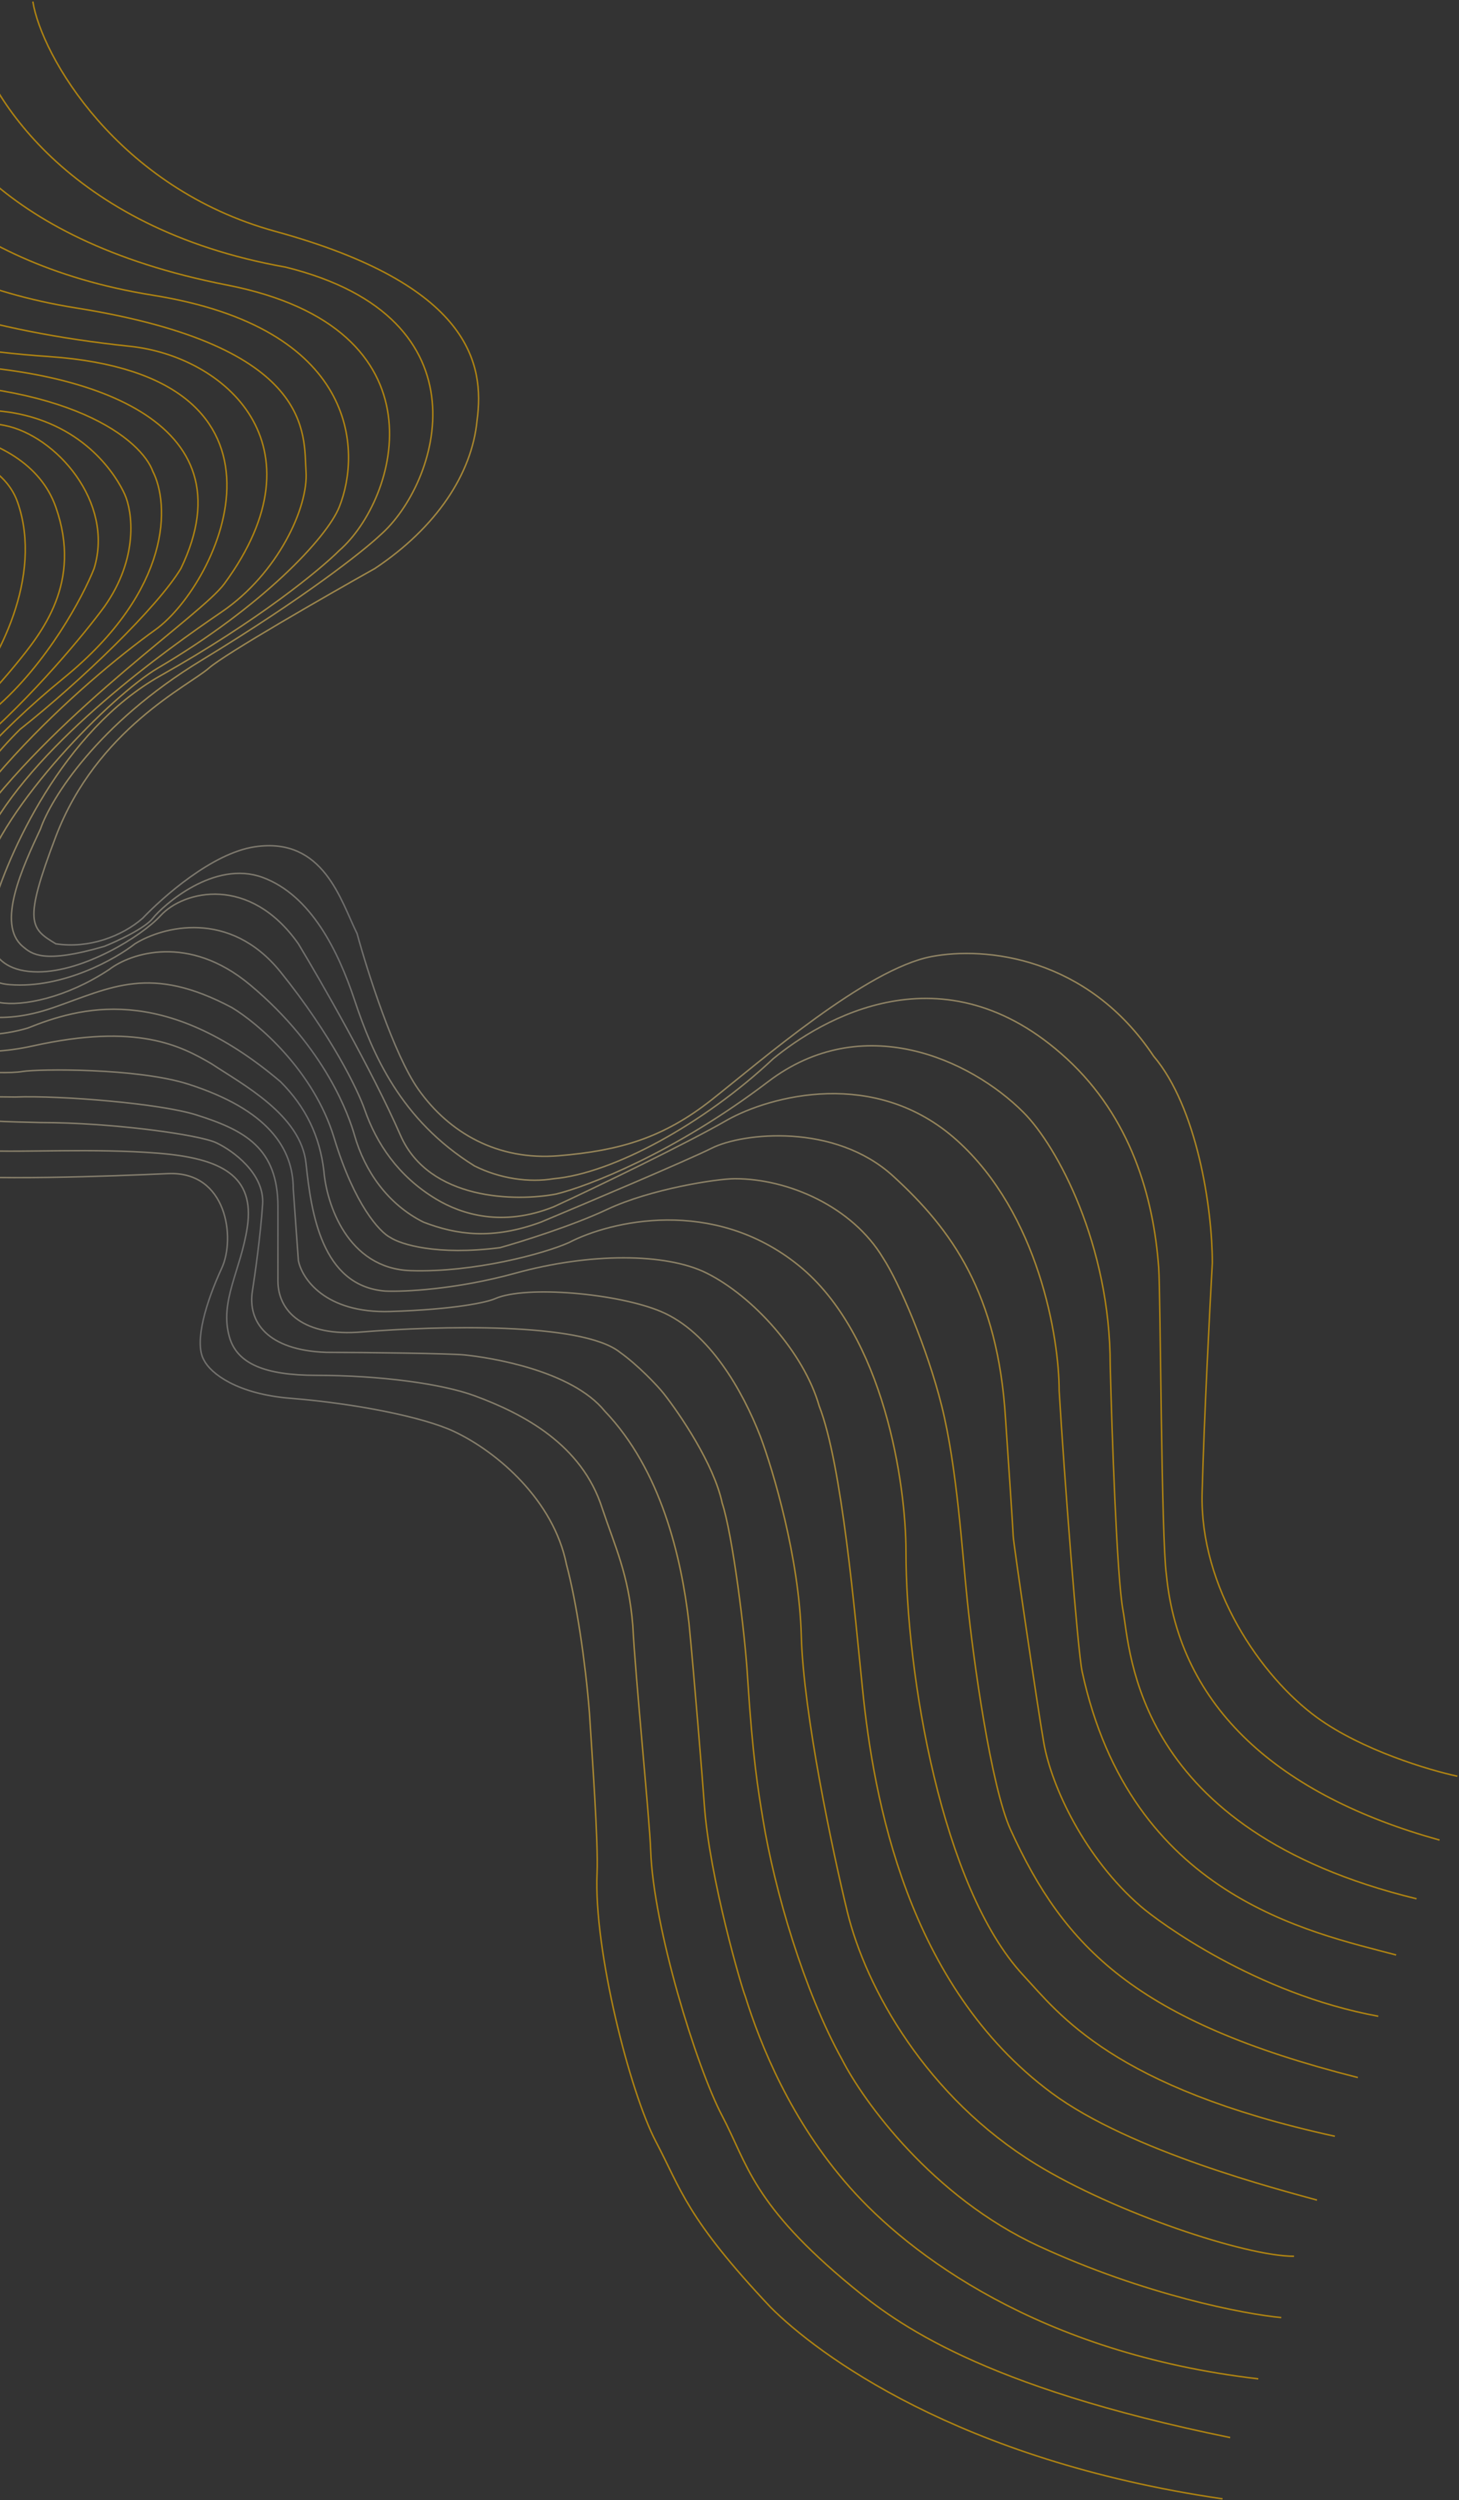<svg width="924" height="1583" viewBox="0 0 924 1583" fill="none" xmlns="http://www.w3.org/2000/svg">
<rect x="0" y="0" width="924" height="1583" fill="#333333" stroke="none"/>
<path d="M-325.204 170.769C-312.269 189.093 -272.536 224.45 -221.726 238.676C-181.305 249.994 -124.715 252.689 -108.547 253.228C-73.515 253.228 -3.099 259.422 7.866 261.312C54.754 269.396 74.156 302.272 79.007 313.051C83.858 323.83 88.061 353.149 66.072 384.192C54.215 400.361 21.124 440.782 -16.387 473.119C-53.898 505.456 -84.833 563.123 -95.612 587.915C-108.266 617.018 -108.547 655.822 -79.444 675.224C-60.042 686.542 -42.256 694.626 9.483 694.626C39.125 693.549 101.636 698.794 124.279 705.944C154.999 715.645 176.018 726.963 176.018 764.151V811.039C176.018 830.441 192.186 846.61 229.374 843.376C276.801 839.603 368.422 836.909 392.675 856.311C403.993 864.395 416.321 877.33 420.161 882.18C430.401 895.115 452.175 927.129 457.349 951.705C463.816 971.107 471.9 1034.16 473.517 1063.27C476.751 1113.39 480.039 1132.79 483.218 1152.19C490.534 1196.84 509.088 1260.52 533.34 1304.18C546.814 1330.59 590.577 1391.16 657.837 1422.21C725.098 1453.25 788.263 1465.32 811.438 1467.48" stroke="url(#paint0_linear_145_249)"/>
<path d="M-286.4 151.366C-266.998 182.087 -197.797 243.203 -76.21 241.91C45.377 240.616 89.786 279.097 96.792 298.499C107.032 318.44 110.05 372.551 40.203 429.464C-47.107 500.605 -87.528 579.469 -87.528 612.167C-87.528 641.27 -77.827 673.607 -14.77 678.458C-8.303 678.997 6.572 679.751 14.333 678.458C24.034 676.841 87.077 676.106 119.428 686.542C169.55 702.711 185.719 726.963 185.719 752.833L188.952 798.104C191.108 809.422 205.768 831.735 247.159 830.441C288.55 829.148 308.599 824.513 313.449 822.357C332.852 813.734 391.189 818.923 418.544 830.441C449.264 843.376 470.283 880.563 481.601 909.667C489.686 931.225 506.177 986.628 507.471 1035.78C508.764 1084.93 527.412 1172.67 536.574 1210.4C548.354 1258.91 586.696 1327.86 656.221 1370.47C706.343 1401.19 788.802 1428.67 819.522 1428.67" stroke="url(#paint1_linear_145_249)"/>
<path d="M-247.595 131.965C-231.427 161.068 -191.653 220.244 -45.49 230.592C54.754 232.209 159.849 266.163 114.578 359.94C100.026 384.192 51.521 431.081 12.716 461.801C-13.692 487.67 -63.881 554.451 -72.976 589.532C-84.713 634.803 -61.658 647.738 -47.107 659.056C-39.023 663.368 -14.123 670.051 20.801 662.29C87.091 647.558 114.578 662.29 133.98 673.608C153.382 686.542 190.569 705.944 193.803 736.665C197.037 767.385 203.504 814.273 243.925 817.507C255.782 818.046 288.874 816.537 326.384 806.189C373.273 793.254 421.577 793.153 447.648 806.189C476.751 820.74 509.088 856.311 518.789 890.265C533.34 927.452 541.425 1022.85 546.275 1069.73C553.281 1138.72 574.394 1257.29 665.922 1325.2C716.044 1362.38 810.899 1386.64 834.073 1393.1" stroke="url(#paint2_linear_145_249)"/>
<path d="M-208.791 114.179C-200.168 146.516 -140.237 214.1 30.502 225.741C201.241 237.383 138.963 369.641 98.409 398.744C52.599 431.62 -42.58 515.48 -56.808 587.915C-71.036 660.349 -13.153 660.134 17.567 650.972C49.904 638.037 103.26 621.868 177.635 684.925C193.803 701.094 202.534 719.526 205.121 741.515C206.738 761.995 219.996 803.278 260.094 804.572C300.191 805.865 344.709 793.793 360.338 786.787C386.208 773.313 451.528 757.36 505.854 801.338C560.18 845.316 573.762 940.387 573.762 982.425C573.762 1060.03 596.397 1195.2 648.136 1250.82C670.697 1275.07 704.726 1321.96 845.391 1352.68" stroke="url(#paint3_linear_145_249)"/>
<path d="M-171.604 96.394C-164.058 129.27 -102.726 199.872 82.241 219.274C142.064 225.549 206.738 281.684 142.064 369.641C127.513 389.431 40.203 447.249 -13.153 518.39C-36.328 546.955 -71.683 610.874 -27.705 638.037C-22.854 640.732 -2.216 650.542 33.736 638.037C70.923 625.102 95.176 610.551 146.915 638.037C163.083 647.738 198.654 677.811 211.588 720.496C224.523 763.181 240.692 780.319 247.159 783.553C253.626 787.865 276.586 795.194 316.683 790.02C330.157 786.248 362.602 776.115 384.591 765.768C412.077 752.833 454 746.365 465.433 746.365C499.387 746.365 539.808 764.151 559.21 796.488C569.45 812.117 587.214 853.529 596.397 890.265C606.099 929.069 609.332 982.425 612.566 1013.14C616.339 1050.33 627.558 1131.29 640.052 1158.66C674.006 1233.04 719.278 1279.92 859.943 1315.49" stroke="url(#paint4_linear_145_249)"/>
<path d="M-134.416 76.992C-124.176 108.251 -73.299 175.619 48.287 195.021C200.271 219.274 192.186 275.864 193.803 298.499C195.42 321.135 176.018 363.173 140.447 387.426C104.877 411.679 25.651 468.268 -6.686 526.475C-32.555 573.04 -35.789 595.999 -32.555 610.55C-29.681 623.485 -14.446 632.216 -0.218 634.803C14.01 637.39 42.143 631.893 69.306 613.784C82.78 603.544 119.428 591.148 158.233 623.485C206.738 663.906 221.29 707.561 224.523 718.879C230.991 741.515 245.542 762.534 268.178 773.852C289.197 781.936 311.833 785.17 342.553 773.852C372.195 761.456 435.36 734.724 450.882 726.963C470.284 717.262 528.49 710.795 565.677 744.749C602.865 778.702 631.968 819.123 636.819 898.349C638.435 922.063 641.669 970.137 641.669 972.724C641.669 975.957 657.158 1081.51 661.071 1103.69C665.922 1131.17 686.941 1176.45 722.511 1207.17C733.744 1216.87 795.269 1262.46 872.878 1276.69" stroke="url(#paint5_linear_145_249)"/>
<path d="M-95.612 57.59C-85.372 92.082 -32.555 166.242 96.792 186.937C226.14 207.633 229.373 285.026 214.822 321.135C207.003 340.537 165.993 384.192 100.026 422.996C70.923 440.116 1.398 510.306 -11.536 557.195C-19.621 578.214 -27.381 620.898 6.249 623.485C39.879 626.072 73.079 607.317 85.474 597.616C102.721 586.837 145.298 575.303 177.634 615.401C209.971 655.499 226.679 690.315 230.99 702.711C238.301 723.73 252.009 744.749 276.262 759.3C292.43 769.001 318.3 777.085 350.637 764.151C376.506 752.294 436.006 723.406 460.582 709.178C487.53 694.087 554.359 675.548 606.098 722.113C657.837 768.678 670.772 847.149 670.772 880.563C674.006 934.458 682.474 1045.22 685.324 1058.42C716.044 1200.7 829.223 1223.33 884.195 1237.89" stroke="url(#paint6_linear_145_249)"/>
<path d="M-56.808 38.188C-45.49 75.375 -5.069 151.367 143.681 180.47C284.152 207.953 252.009 316.285 214.822 348.622C202.965 360.479 163.73 392.923 101.643 427.847C39.556 462.771 4.632 541.565 -5.069 576.597C-9.38 588.454 -9.695 615.401 24.034 615.401C53.138 615.401 89.786 592.765 101.643 579.831C116.464 563.662 158.232 553.961 188.953 597.616C202.965 620.791 235.518 677.488 253.626 718.879C271.735 760.271 326.923 760.917 352.254 756.067C372.195 751.216 426.952 730.197 486.452 684.926C545.952 639.654 614.183 670.374 648.136 704.328C669.694 725.886 703.109 788.404 703.109 864.395C704.187 907.511 707.313 998.917 711.193 1019.61C716.044 1045.48 717.661 1158.66 897.13 1202.32" stroke="url(#paint7_linear_145_249)"/>
<path d="M-18.003 18.785C-9.38 58.667 42.467 144.576 180.868 169.152C311.51 201.489 277.879 306.583 240.692 338.92C230.452 348.621 193.48 378.048 127.513 418.146C61.545 458.243 32.119 505.994 25.651 524.857C14.334 549.11 -2.482 585.004 14.334 599.232C20.066 604.083 27.268 610.55 66.073 599.232C74.157 595.999 91.619 587.914 96.793 581.447C103.26 573.363 135.597 544.26 166.317 555.578C197.037 566.895 214.246 602.356 224.523 633.186C235.841 667.14 253.626 709.178 300.515 738.281C316.683 746.365 335.115 748.952 350.637 746.365C387.825 743.132 445.708 711.765 489.686 670.374C519.328 646.121 597.154 598.182 675.623 670.374C716.044 707.561 730.596 757.683 733.829 802.955C734.984 819.123 735.446 974.34 738.68 996.976C746.764 1081.05 809.774 1136.86 911.682 1165.13" stroke="url(#paint8_linear_145_249)"/>
<path d="M20.801 1C26.19 34.954 74.157 119.03 174.401 146.516C298.068 180.425 306.982 230.592 302.132 266.163C298.898 300.116 276.262 334.07 237.458 359.94C206.738 377.186 142.711 413.942 132.363 422.996C119.428 434.314 61.222 461.801 35.352 529.708C14.657 584.034 19.184 587.915 35.352 597.616C56.371 600.849 77.39 592.765 90.325 581.447C102.721 568.512 134.113 540.228 161.466 536.176C205.121 529.708 215.9 570.668 226.14 591.148C232.607 614.862 249.423 667.787 264.944 689.776C284.346 717.262 315.066 735.047 353.871 731.814C392.675 728.58 420.161 720.496 450.881 696.243C481.601 671.991 548.604 613.572 589.93 605.7C623.884 599.233 688.558 605.7 730.596 668.757C758.082 701.094 767.783 764.797 767.783 799.721C766.166 828.286 762.609 897.379 761.316 945.237C759.699 1005.06 798.503 1061.65 834.074 1087.52C862.53 1108.22 905.215 1120.93 923 1124.71" stroke="url(#paint9_linear_145_249)"/>
<path d="M-440 225.742C-417.364 251.611 -370.799 302.057 -158.669 283.948C-109.086 275.325 -5.716 270.043 11.1 317.902C27.915 365.76 -2.374 419.763 -19.62 440.782C-63.275 493.986 -142.501 555.578 -142.501 625.102C-142.501 715.646 -89.145 739.898 -48.724 743.132C-8.302 747.982 71.388 744.658 106.493 743.132C143.681 741.515 149.276 783.826 140.447 802.955C130.746 823.974 122.662 849.844 129.129 861.162C133.441 869.785 150.256 882.707 184.102 885.414C224.523 888.648 267.832 897.14 287.58 906.433C315.066 919.368 350.637 950.088 358.721 990.509C365.189 1014.76 370.686 1051.95 373.273 1084.29C374.89 1110.16 379.004 1166.77 378.123 1186.15C375.919 1234.65 399.02 1324.96 415.311 1355.92C431.479 1386.64 434.713 1404.42 488.069 1461.01C517.172 1490.11 606.098 1557.7 774.25 1582.27" stroke="url(#paint10_linear_145_249)"/>
<path d="M-401.196 211.19C-373.709 232.209 -331.671 290.415 -123.099 272.63C-73.515 264.007 16.038 266.163 35.352 321.135C52.167 368.994 26.729 400.361 9.483 421.38C-34.172 474.584 -127.949 552.344 -127.949 621.868C-127.949 712.412 -71.359 725.347 -9.919 728.58C14.333 729.857 59.605 726.963 100.026 730.197C140.566 733.44 161.466 744.749 156.616 777.086C152.493 804.572 138.83 823.974 145.298 846.61C150.148 863.587 167.933 870.863 200.27 870.863C240.821 870.863 280.035 876.252 300.515 883.797C331.235 895.115 368.422 914.517 381.357 954.938C389.441 979.191 398.172 996.976 400.759 1029.31C402.376 1061.65 411.431 1152.2 412.077 1171.6C413.694 1220.1 441.058 1308.8 457.349 1339.75C473.517 1370.47 476.265 1395.75 539.808 1448.08C567.294 1470.71 620.65 1511.13 779.101 1543.47" stroke="url(#paint11_linear_145_249)"/>
<path d="M-362.391 188.554C-346.762 211.729 -292.22 258.725 -199.09 261.312C-195.856 261.312 -136.033 264.546 -118.248 262.929C-81.06 259.548 -20.554 264.682 3.016 269.396C35.352 275.864 72.54 317.902 59.605 359.939C52.599 377.725 29.963 420.157 -3.452 448.866C-41.999 481.985 -84.993 542.06 -97.229 563.662C-110.164 590.07 -129.242 649.355 -102.079 675.224C-74.916 701.094 -60.041 709.178 25.651 710.795C70.923 710.795 126.866 718.556 137.214 723.729C147.454 728.58 167.61 743.132 166.317 762.534C165.023 781.936 161.466 807.266 159.849 817.506C156.786 836.909 169.227 855.017 206.738 856.311C232.069 856.311 284.947 857.018 294.048 857.928C310.216 859.544 361.955 867.629 382.974 893.498C418.545 930.686 431.479 985.658 436.33 1027.7C439.564 1060.57 445.141 1129.59 446.031 1142.49C449.265 1189.38 470.284 1260.52 471.9 1263.76C481.602 1295.01 501.004 1342.98 538.191 1385.02C575.379 1427.06 657.838 1490.11 796.886 1506.28" stroke="url(#paint12_linear_145_249)"/>
<defs>
<linearGradient id="paint0_linear_145_249" x1="212.577" y1="381.314" x2="443.985" y2="1093.05" gradientUnits="userSpaceOnUse">
<stop stop-color="#CF9809" stop-opacity="0.75"/>
<stop offset="0.469" stop-color="white" stop-opacity="0.26"/>
<stop offset="1" stop-color="#CF9809" stop-opacity="0.75"/>
</linearGradient>
<linearGradient id="paint1_linear_145_249" x1="236.846" y1="358.761" x2="467.07" y2="1058.18" gradientUnits="userSpaceOnUse">
<stop stop-color="#CF9809" stop-opacity="0.75"/>
<stop offset="0.469" stop-color="white" stop-opacity="0.26"/>
<stop offset="1" stop-color="#CF9809" stop-opacity="0.75"/>
</linearGradient>
<linearGradient id="paint2_linear_145_249" x1="264.176" y1="336.734" x2="493.214" y2="1026.01" gradientUnits="userSpaceOnUse">
<stop stop-color="#CF9809" stop-opacity="0.75"/>
<stop offset="0.469" stop-color="white" stop-opacity="0.26"/>
<stop offset="1" stop-color="#CF9809" stop-opacity="0.75"/>
</linearGradient>
<linearGradient id="paint3_linear_145_249" x1="289.976" y1="315.273" x2="516.278" y2="991.146" gradientUnits="userSpaceOnUse">
<stop stop-color="#CF9809" stop-opacity="0.75"/>
<stop offset="0.469" stop-color="white" stop-opacity="0.26"/>
<stop offset="1" stop-color="#CF9809" stop-opacity="0.75"/>
</linearGradient>
<linearGradient id="paint4_linear_145_249" x1="316.453" y1="294.338" x2="540.264" y2="958.825" gradientUnits="userSpaceOnUse">
<stop stop-color="#CF9809" stop-opacity="0.75"/>
<stop offset="0.469" stop-color="white" stop-opacity="0.26"/>
<stop offset="1" stop-color="#CF9809" stop-opacity="0.75"/>
</linearGradient>
<linearGradient id="paint5_linear_145_249" x1="342.166" y1="271.785" x2="563.776" y2="924.658" gradientUnits="userSpaceOnUse">
<stop stop-color="#CF9809" stop-opacity="0.75"/>
<stop offset="0.469" stop-color="white" stop-opacity="0.26"/>
<stop offset="1" stop-color="#CF9809" stop-opacity="0.75"/>
</linearGradient>
<linearGradient id="paint6_linear_145_249" x1="367.966" y1="249.233" x2="587.96" y2="890.026" gradientUnits="userSpaceOnUse">
<stop stop-color="#CF9809" stop-opacity="0.75"/>
<stop offset="0.469" stop-color="white" stop-opacity="0.26"/>
<stop offset="1" stop-color="#CF9809" stop-opacity="0.75"/>
</linearGradient>
<linearGradient id="paint7_linear_145_249" x1="394.53" y1="227.206" x2="613.735" y2="857.475" gradientUnits="userSpaceOnUse">
<stop stop-color="#CF9809" stop-opacity="0.75"/>
<stop offset="0.469" stop-color="white" stop-opacity="0.26"/>
<stop offset="1" stop-color="#CF9809" stop-opacity="0.75"/>
</linearGradient>
<linearGradient id="paint8_linear_145_249" x1="421.86" y1="204.915" x2="639.472" y2="824.157" gradientUnits="userSpaceOnUse">
<stop stop-color="#CF9809" stop-opacity="0.75"/>
<stop offset="0.469" stop-color="white" stop-opacity="0.26"/>
<stop offset="1" stop-color="#CF9809" stop-opacity="0.75"/>
</linearGradient>
<linearGradient id="paint9_linear_145_249" x1="447.66" y1="183.455" x2="662.652" y2="789.115" gradientUnits="userSpaceOnUse">
<stop stop-color="#CF9809" stop-opacity="0.75"/>
<stop offset="0.469" stop-color="white" stop-opacity="0.26"/>
<stop offset="1" stop-color="#CF9809" stop-opacity="0.75"/>
</linearGradient>
<linearGradient id="paint10_linear_145_249" x1="134.5" y1="446" x2="372.5" y2="1193.5" gradientUnits="userSpaceOnUse">
<stop stop-color="#CF9809" stop-opacity="0.75"/>
<stop offset="0.469" stop-color="white" stop-opacity="0.26"/>
<stop offset="1" stop-color="#CF9809" stop-opacity="0.75"/>
</linearGradient>
<linearGradient id="paint11_linear_145_249" x1="157.24" y1="427.51" x2="392.957" y2="1160.24" gradientUnits="userSpaceOnUse">
<stop stop-color="#CF9809" stop-opacity="0.75"/>
<stop offset="0.469" stop-color="white" stop-opacity="0.26"/>
<stop offset="1" stop-color="#CF9809" stop-opacity="0.75"/>
</linearGradient>
<linearGradient id="paint12_linear_145_249" x1="186.099" y1="402.512" x2="420.567" y2="1126.28" gradientUnits="userSpaceOnUse">
<stop stop-color="#CF9809" stop-opacity="0.75"/>
<stop offset="0.469" stop-color="white" stop-opacity="0.26"/>
<stop offset="1" stop-color="#CF9809" stop-opacity="0.75"/>
</linearGradient>
</defs>
</svg>
